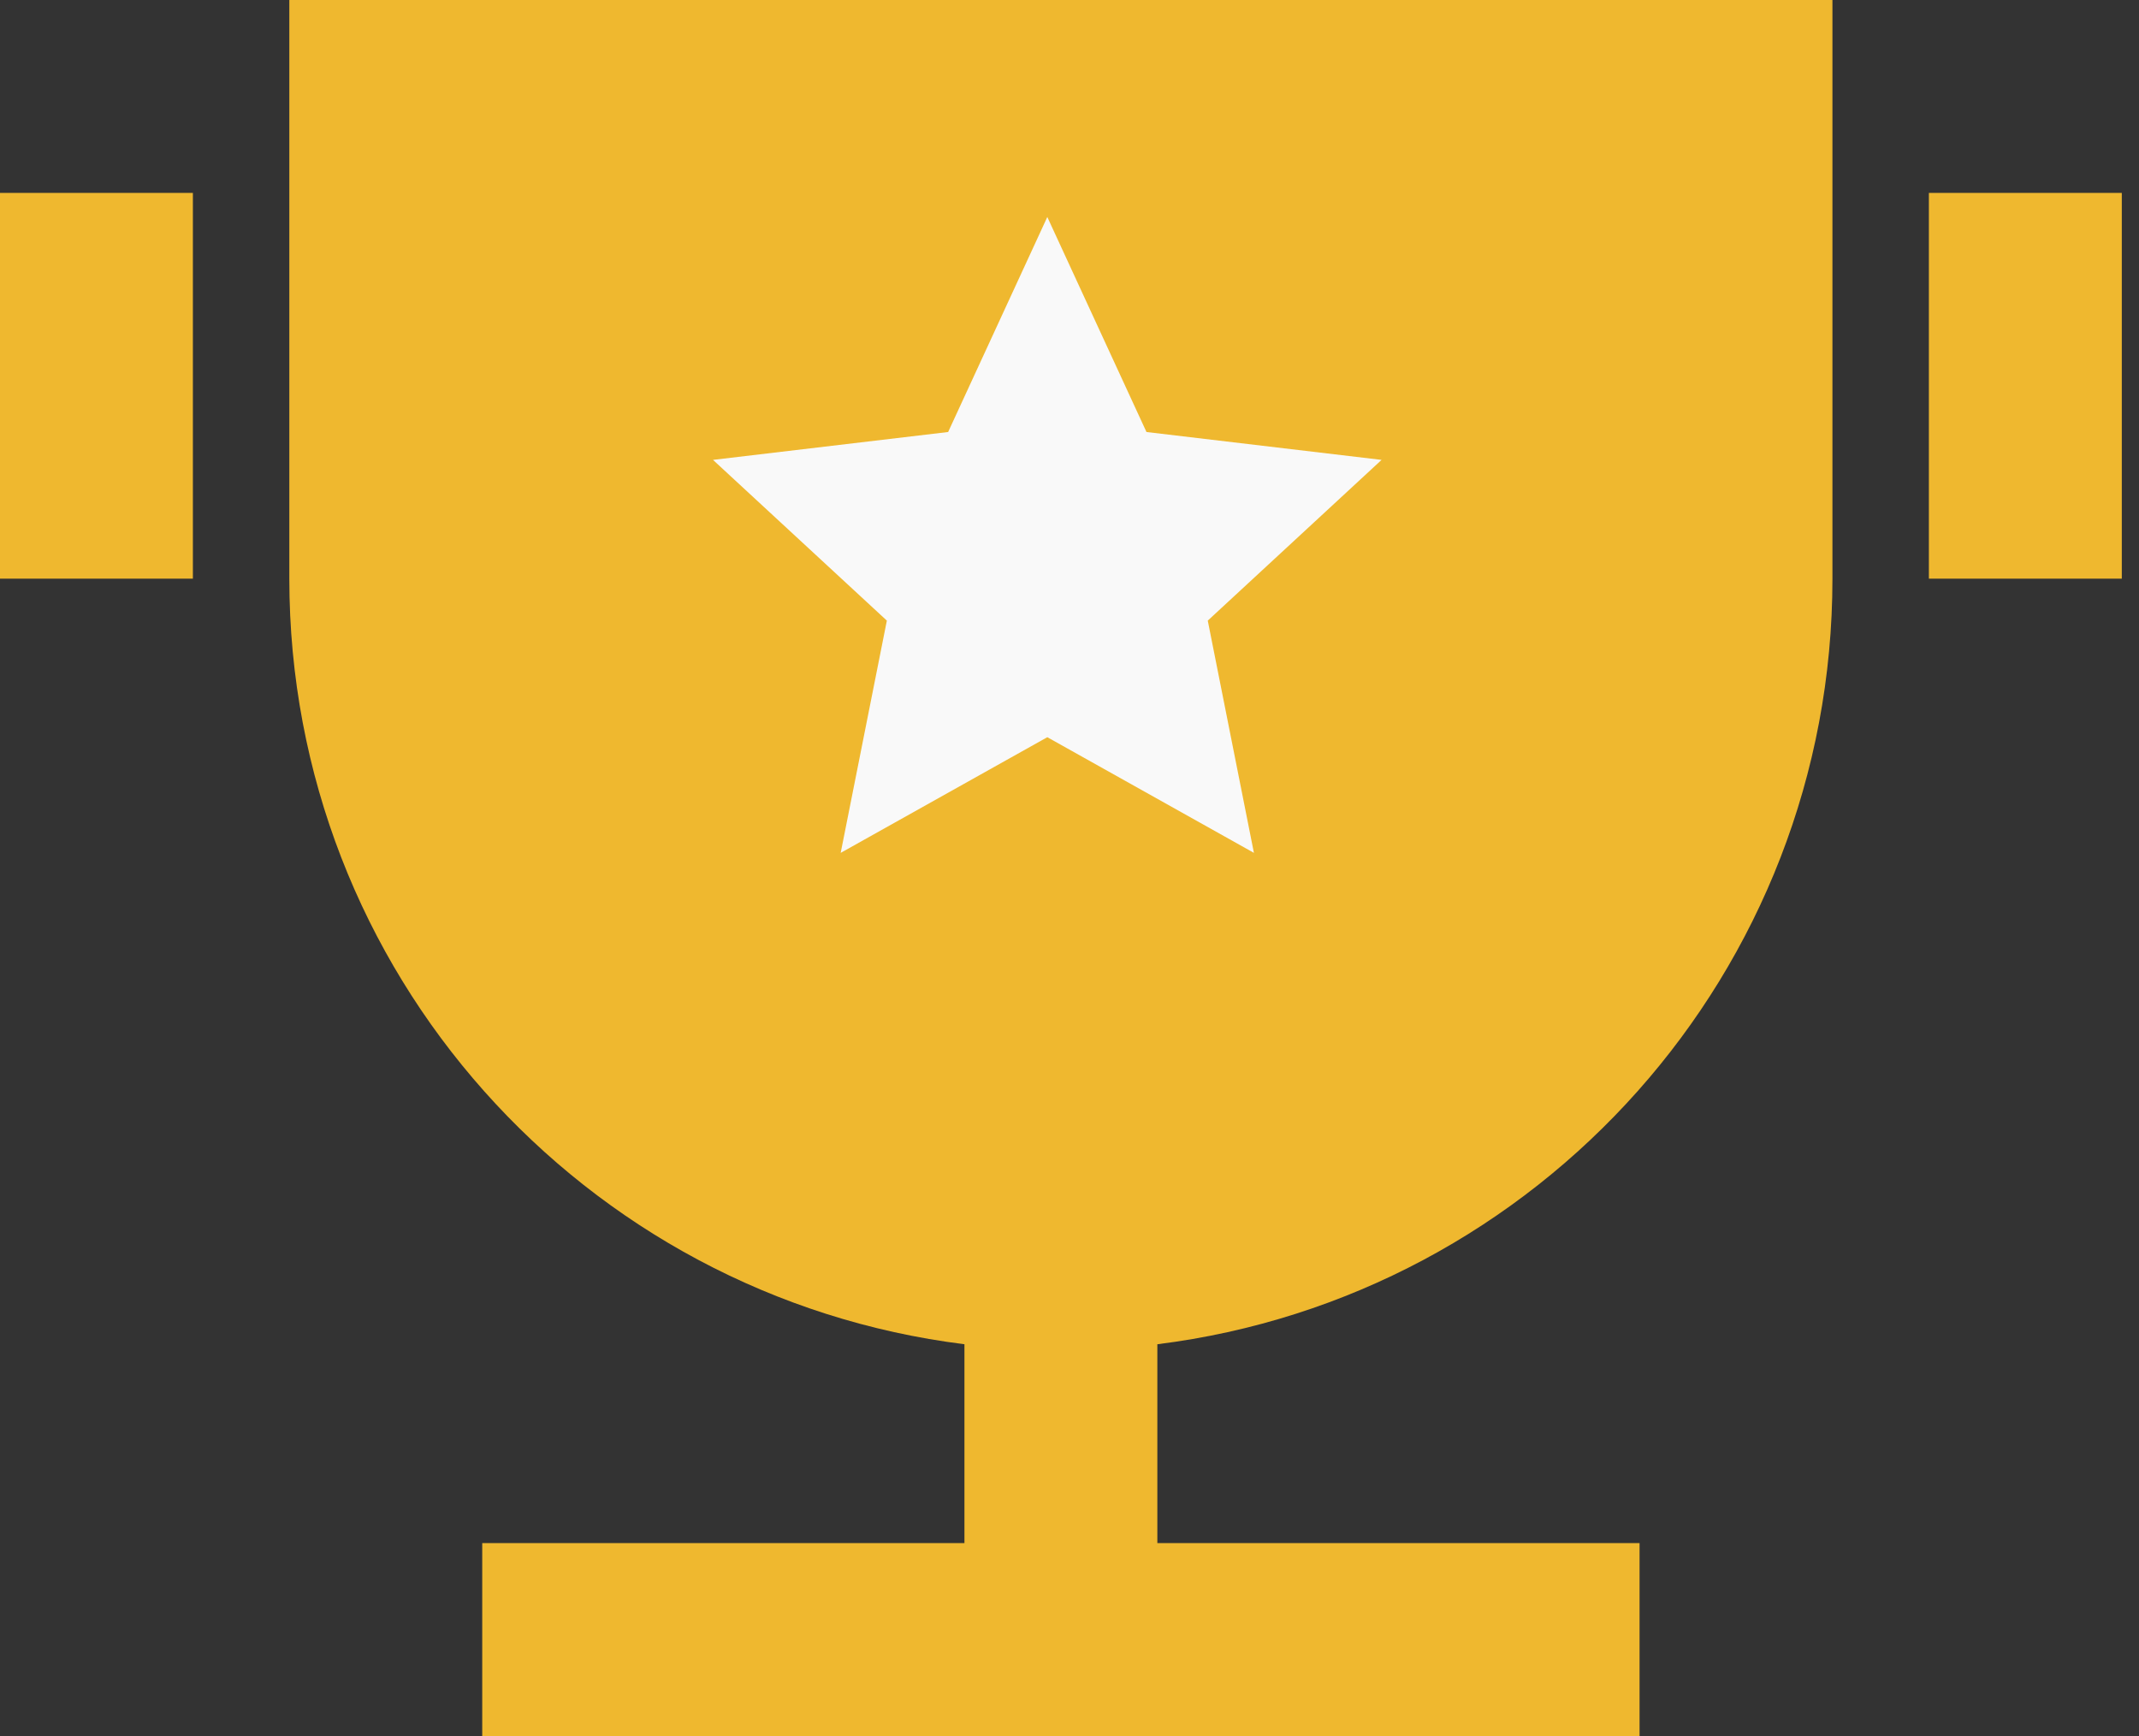 <svg width="69" height="56" viewBox="0 0 69 56" fill="none" xmlns="http://www.w3.org/2000/svg">
<rect x="0" y="0" width="69" height="56" fill="#333333" stroke="none"/>
<path d="M37.334 43.363V49.778H52.889V56H15.556V49.778H31.111V43.363C18.834 41.832 9.333 31.359 9.333 18.667V0H59.111V18.667C59.111 31.359 49.611 41.832 37.334 43.363ZM0 6.222H6.222V18.667H0V6.222ZM62.222 6.222H68.445V18.667H62.222V6.222Z" fill="#EFB82F"/>
<path d="M33.784 23.781L27.119 27.512L28.608 20.02L23 14.835L30.585 13.936L33.784 7L36.983 13.936L44.567 14.835L38.96 20.02L40.449 27.512L33.784 23.781Z" fill="#F9F9F9"/>
</svg>
